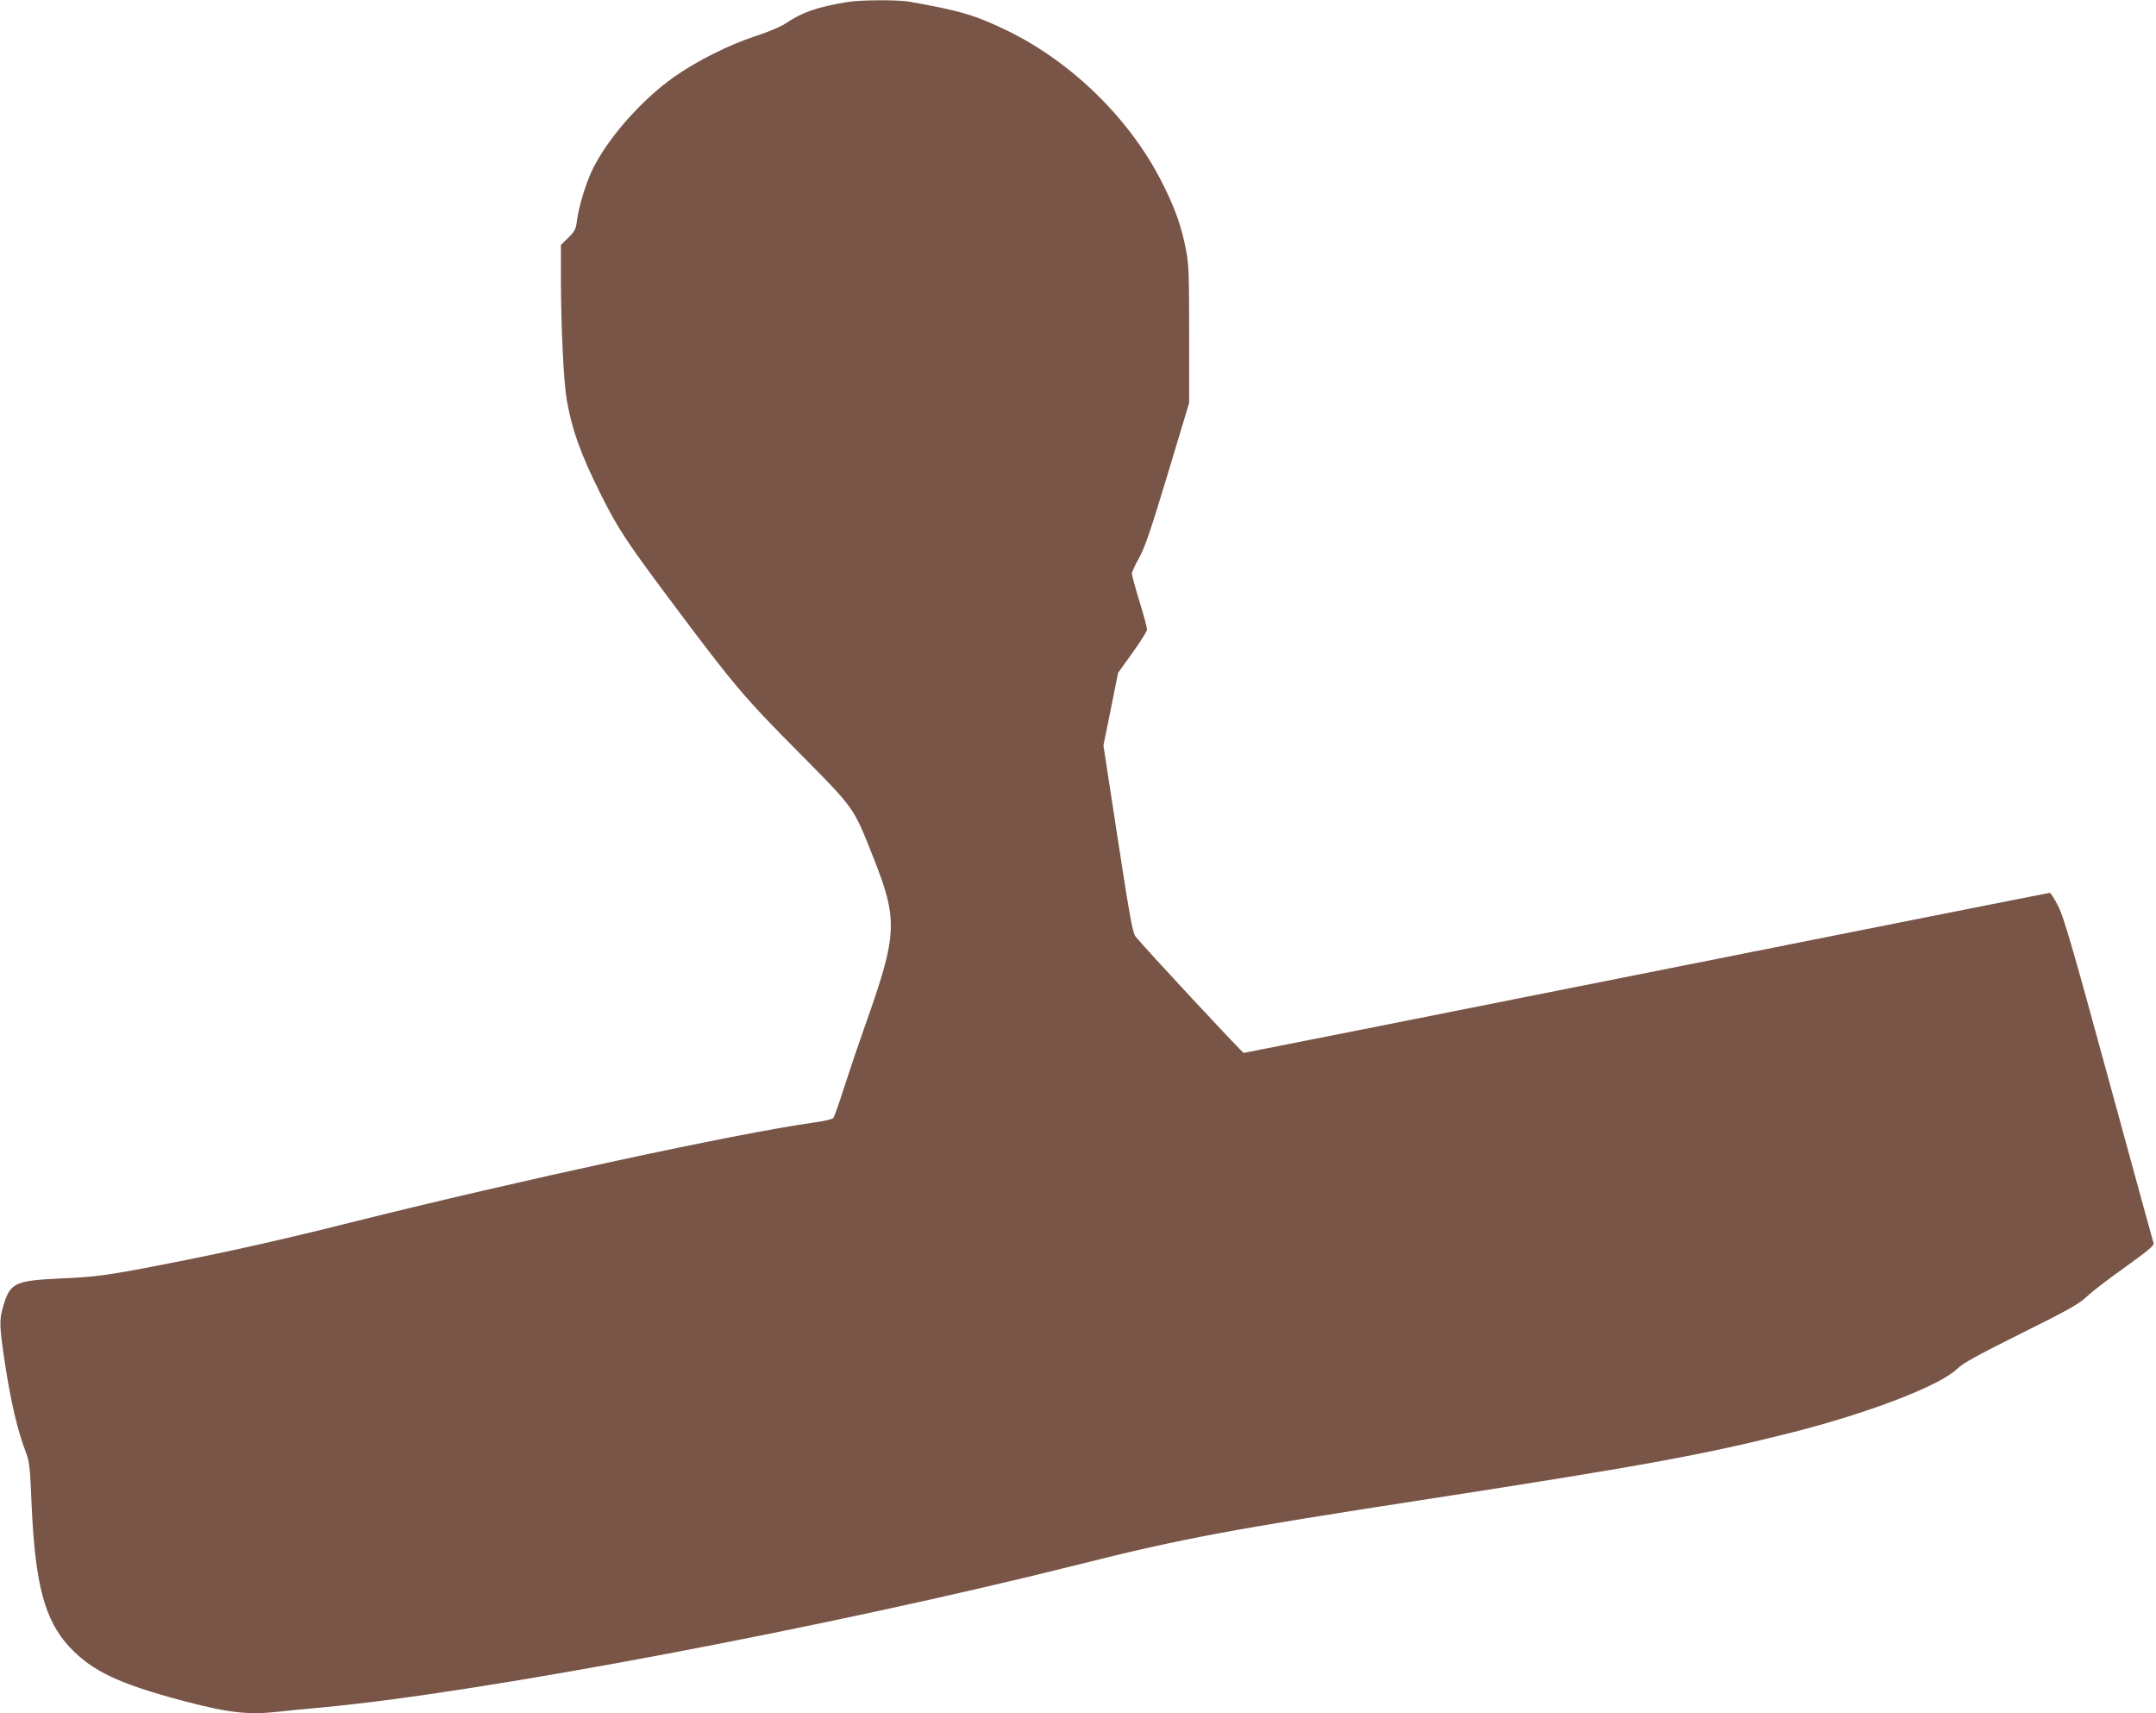 <?xml version="1.0" standalone="no"?>
<!DOCTYPE svg PUBLIC "-//W3C//DTD SVG 20010904//EN"
 "http://www.w3.org/TR/2001/REC-SVG-20010904/DTD/svg10.dtd">
<svg version="1.0" xmlns="http://www.w3.org/2000/svg"
 width="1280pt" height="1017pt" viewBox="0 0 1280 1017"
 preserveAspectRatio="xMidYMid meet">
<g transform="translate(0,1017) scale(0.1,-0.1)"
fill="#795548" stroke="none">
<path d="M5030 10158 c-183 -31 -266 -60 -369 -129 -25 -17 -105 -51 -178 -74
-157 -52 -349 -148 -483 -243 -198 -140 -406 -379 -490 -565 -37 -81 -76 -213
-85 -289 -6 -49 -13 -61 -51 -99 l-44 -43 0 -206 c1 -286 16 -608 35 -715 31
-178 83 -322 202 -560 104 -207 149 -276 435 -658 351 -469 418 -549 734 -867
341 -344 329 -328 447 -625 150 -377 146 -460 -48 -1005 -40 -113 -96 -279
-125 -370 -29 -91 -57 -170 -63 -177 -7 -7 -61 -19 -120 -27 -458 -65 -1730
-339 -2742 -592 -421 -106 -751 -179 -1105 -248 -345 -67 -411 -76 -623 -85
-270 -13 -297 -26 -338 -165 -24 -81 -23 -118 10 -336 36 -237 75 -401 126
-535 20 -53 24 -90 33 -315 21 -467 78 -679 225 -837 134 -143 295 -219 677
-320 269 -71 386 -84 569 -63 47 5 163 17 256 25 944 87 3027 481 4496 850
605 152 888 205 2089 390 1237 191 1627 262 2135 391 459 116 883 279 985 379
35 34 119 80 380 210 284 141 343 175 390 219 30 29 133 108 228 175 128 92
171 127 168 140 -3 9 -123 445 -266 969 -214 785 -267 966 -300 1032 -22 44
-45 80 -51 80 -6 0 -1083 -214 -2393 -475 -1310 -261 -2387 -475 -2392 -475
-9 0 -583 618 -641 689 -19 24 -33 103 -107 582 l-85 554 44 216 43 215 86
120 c47 65 86 127 86 137 0 11 -20 86 -45 167 -25 81 -45 156 -45 165 0 9 19
52 43 94 34 61 68 160 170 498 l127 422 0 405 c0 357 -2 417 -19 504 -26 134
-61 235 -131 377 -189 387 -541 735 -934 925 -187 90 -273 116 -577 170 -67
12 -293 11 -369 -2z"/>
</g>
</svg>
